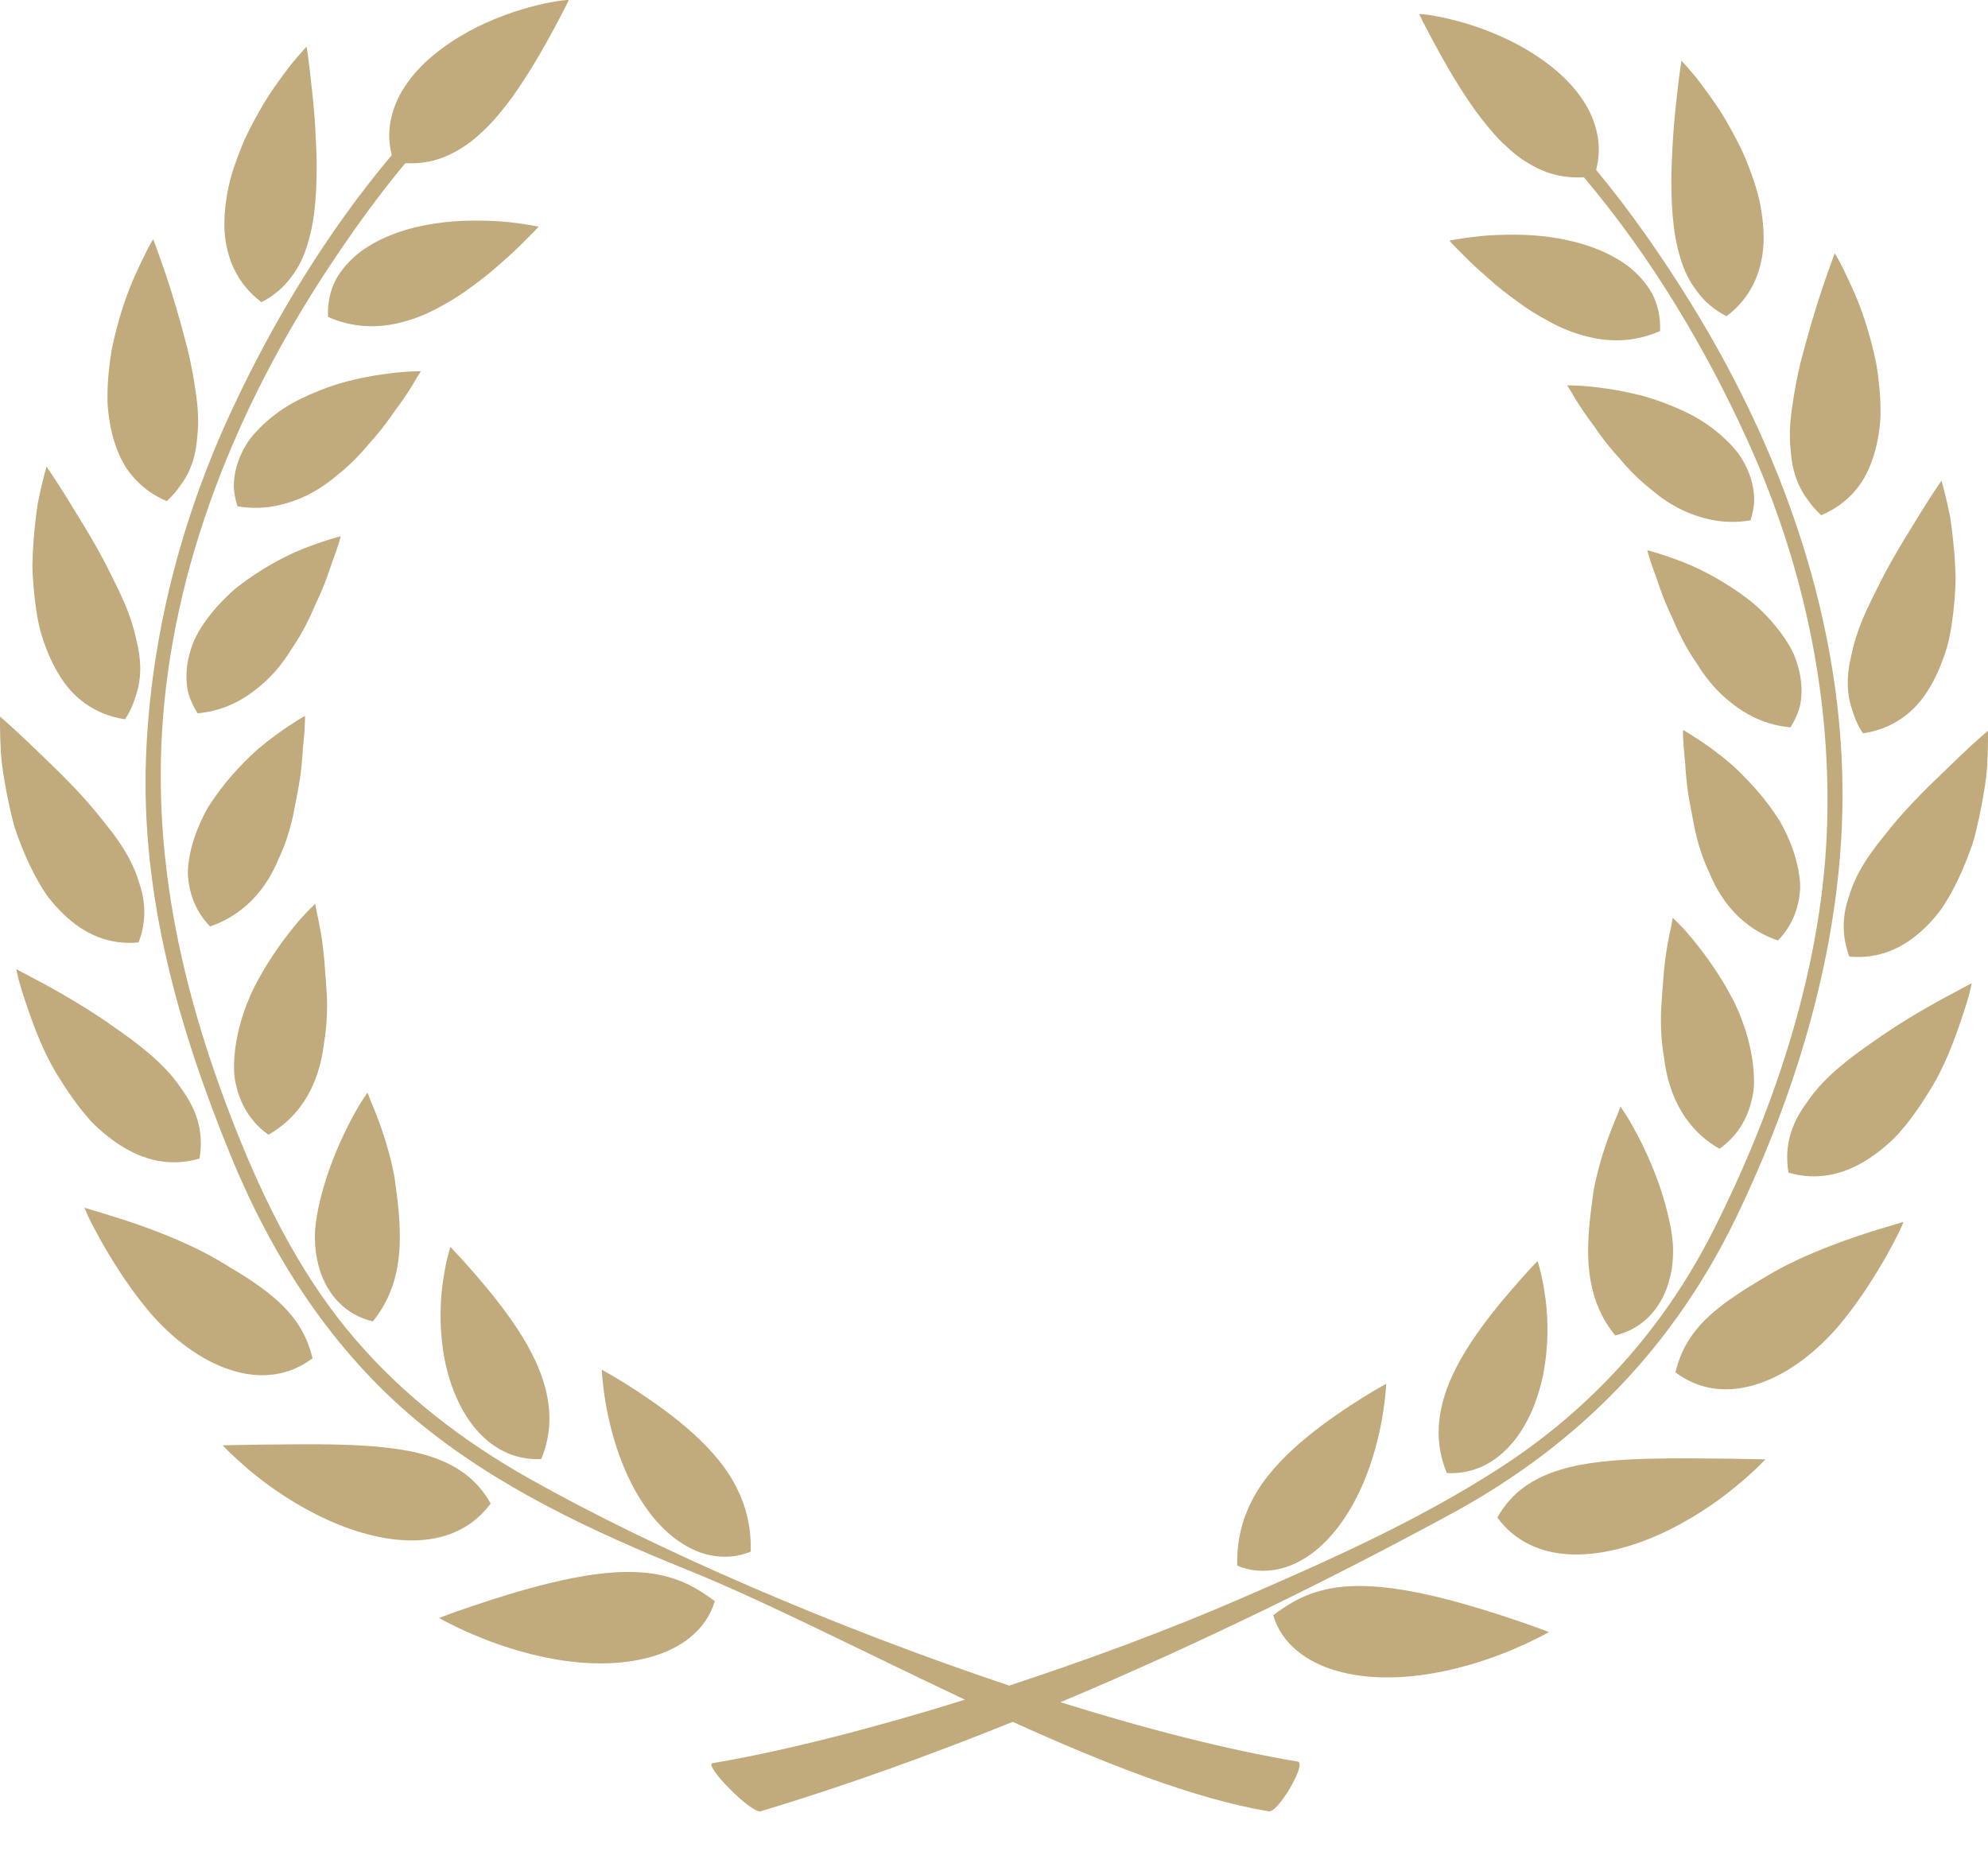 <?xml version="1.0" encoding="UTF-8"?> <svg xmlns="http://www.w3.org/2000/svg" width="33" height="31" viewBox="0 0 33 31" fill="none"><path d="M11.865 26.58C11.647 26.417 11.448 26.3 11.235 26.224C11.023 26.148 10.804 26.108 10.572 26.099C10.113 26.077 9.611 26.164 9.13 26.28C8.649 26.398 8.193 26.542 7.851 26.659C7.511 26.771 7.289 26.86 7.289 26.86C7.289 26.86 7.506 26.986 7.855 27.135C8.204 27.285 8.688 27.454 9.215 27.545C9.738 27.637 10.31 27.648 10.809 27.505C11.304 27.365 11.725 27.061 11.865 26.58Z" fill="#C1AA7C"></path><path d="M10.396 24.448C10.584 24.869 10.855 25.279 11.212 25.546C11.39 25.678 11.587 25.779 11.801 25.82C12.013 25.862 12.241 25.85 12.462 25.758C12.474 25.254 12.337 24.857 12.122 24.508C11.906 24.163 11.6 23.864 11.284 23.606C10.967 23.349 10.644 23.135 10.4 22.98C10.155 22.828 9.989 22.738 9.989 22.738C9.989 22.738 9.991 22.792 10 22.887C10.009 22.98 10.024 23.115 10.051 23.277C10.105 23.598 10.209 24.03 10.396 24.448Z" fill="#C1AA7C"></path><path d="M6.939 25.57C7.421 25.547 7.847 25.362 8.145 24.96C7.907 24.533 7.544 24.302 7.11 24.168C6.676 24.035 6.17 23.999 5.672 23.983C5.175 23.969 4.684 23.98 4.313 23.982C3.934 23.988 3.696 23.993 3.696 23.993C3.696 23.993 3.742 24.043 3.828 24.127C3.914 24.206 4.038 24.324 4.195 24.452C4.507 24.71 4.95 25.011 5.438 25.231C5.925 25.453 6.459 25.593 6.939 25.57Z" fill="#C1AA7C"></path><path d="M7.855 23.671C8.128 24.017 8.51 24.245 8.984 24.221C9.177 23.759 9.144 23.318 9.014 22.912C8.883 22.508 8.652 22.137 8.417 21.813C8.183 21.491 7.944 21.216 7.768 21.017C7.682 20.918 7.608 20.838 7.556 20.785C7.507 20.729 7.477 20.7 7.477 20.7C7.477 20.7 7.461 20.75 7.437 20.838C7.413 20.928 7.387 21.056 7.362 21.213C7.31 21.529 7.288 21.959 7.354 22.412C7.42 22.861 7.583 23.323 7.855 23.671Z" fill="#C1AA7C"></path><path d="M1.965 20.221C1.623 20.113 1.403 20.05 1.403 20.05C1.403 20.05 1.424 20.107 1.467 20.202C1.512 20.295 1.581 20.428 1.669 20.585C1.757 20.742 1.865 20.924 1.989 21.114C2.052 21.21 2.119 21.307 2.189 21.405L2.244 21.48L2.314 21.572C2.362 21.633 2.411 21.694 2.459 21.754C2.858 22.229 3.35 22.592 3.834 22.744C4.318 22.9 4.787 22.849 5.188 22.549C5.076 22.068 4.805 21.739 4.441 21.455C4.352 21.382 4.252 21.316 4.153 21.248C4.053 21.18 3.946 21.115 3.837 21.051C3.73 20.983 3.619 20.918 3.504 20.854C3.398 20.795 3.291 20.742 3.182 20.69C2.749 20.486 2.303 20.329 1.965 20.221Z" fill="#C1AA7C"></path><path d="M5.305 21.074C5.434 21.489 5.733 21.83 6.189 21.936C6.505 21.547 6.607 21.123 6.632 20.723C6.654 20.321 6.603 19.941 6.559 19.622C6.545 19.487 6.491 19.258 6.44 19.081C6.389 18.897 6.333 18.731 6.281 18.593C6.23 18.454 6.181 18.341 6.148 18.262C6.119 18.183 6.1 18.138 6.1 18.138C6.1 18.138 6.068 18.183 6.016 18.263C5.962 18.346 5.895 18.461 5.819 18.606C5.669 18.894 5.487 19.297 5.361 19.744C5.329 19.857 5.301 19.97 5.278 20.087C5.257 20.195 5.24 20.304 5.231 20.418C5.224 20.529 5.229 20.639 5.239 20.752C5.25 20.862 5.275 20.969 5.305 21.074Z" fill="#C1AA7C"></path><path d="M1.442 18.534C1.52 18.631 1.612 18.717 1.706 18.796C1.799 18.875 1.895 18.948 1.994 19.011C2.392 19.266 2.832 19.373 3.312 19.233C3.353 18.993 3.334 18.774 3.272 18.571C3.24 18.47 3.197 18.372 3.143 18.279C3.091 18.184 3.025 18.095 2.963 18.005C2.706 17.646 2.308 17.336 1.907 17.06C1.518 16.781 1.108 16.542 0.794 16.367C0.473 16.196 0.271 16.089 0.271 16.089C0.271 16.089 0.281 16.148 0.306 16.252C0.335 16.356 0.378 16.502 0.438 16.676C0.557 17.025 0.722 17.493 0.999 17.919C1.131 18.134 1.28 18.346 1.442 18.534Z" fill="#C1AA7C"></path><path d="M4.036 18.347C4.129 18.535 4.266 18.703 4.457 18.837C4.892 18.587 5.141 18.214 5.273 17.808C5.307 17.707 5.332 17.603 5.351 17.497C5.361 17.445 5.369 17.393 5.375 17.34C5.383 17.287 5.391 17.233 5.399 17.179C5.427 16.965 5.434 16.751 5.427 16.544C5.4 16.134 5.375 15.747 5.323 15.466C5.298 15.325 5.272 15.21 5.256 15.129C5.242 15.049 5.233 15.004 5.233 15.004C5.233 15.004 5.193 15.041 5.126 15.108C5.057 15.177 4.97 15.274 4.868 15.399C4.665 15.649 4.411 16.005 4.204 16.419C4.009 16.831 3.882 17.294 3.885 17.733C3.884 17.844 3.902 17.949 3.928 18.052C3.953 18.155 3.989 18.253 4.036 18.347Z" fill="#C1AA7C"></path><path d="M0.607 14.582C0.668 14.694 0.731 14.8 0.805 14.899C0.882 14.996 0.963 15.088 1.048 15.17C1.391 15.503 1.804 15.693 2.301 15.645C2.386 15.418 2.411 15.201 2.387 14.991C2.375 14.885 2.352 14.782 2.318 14.68C2.287 14.577 2.252 14.475 2.205 14.376C2.113 14.174 1.986 13.978 1.838 13.786C1.763 13.692 1.687 13.597 1.612 13.503C1.536 13.409 1.456 13.318 1.376 13.229C1.051 12.87 0.69 12.54 0.44 12.295C0.183 12.052 0.001 11.896 0.001 11.896C0.001 11.896 -0.006 12.145 0.016 12.518C0.029 12.705 0.067 12.923 0.109 13.155C0.132 13.271 0.157 13.391 0.186 13.512C0.215 13.633 0.246 13.757 0.292 13.878C0.381 14.121 0.484 14.36 0.607 14.582Z" fill="#C1AA7C"></path><path d="M3.487 15.38C3.962 15.216 4.278 14.901 4.487 14.54C4.539 14.448 4.584 14.356 4.624 14.259C4.67 14.162 4.71 14.065 4.745 13.966C4.815 13.769 4.864 13.567 4.898 13.372C4.935 13.176 4.975 12.986 4.994 12.812C5.005 12.723 5.013 12.639 5.019 12.559C5.024 12.479 5.027 12.405 5.037 12.336C5.066 12.064 5.063 11.884 5.063 11.884C5.063 11.884 4.879 11.985 4.616 12.175C4.551 12.222 4.48 12.275 4.407 12.333C4.332 12.392 4.256 12.456 4.184 12.525C4.037 12.663 3.886 12.822 3.743 12.998C3.672 13.086 3.603 13.178 3.538 13.274C3.505 13.321 3.473 13.371 3.444 13.419C3.416 13.469 3.39 13.519 3.366 13.57C3.267 13.772 3.191 13.985 3.15 14.198C3.13 14.304 3.115 14.411 3.119 14.515C3.124 14.62 3.141 14.723 3.168 14.823C3.224 15.025 3.326 15.215 3.487 15.38Z" fill="#C1AA7C"></path><path d="M1.762 9.378C1.651 9.165 1.531 8.956 1.415 8.763C1.295 8.568 1.187 8.391 1.096 8.242C0.909 7.942 0.773 7.746 0.773 7.746C0.773 7.746 0.702 7.982 0.628 8.349C0.6 8.534 0.574 8.753 0.557 8.989C0.548 9.107 0.541 9.228 0.538 9.354C0.538 9.48 0.546 9.608 0.557 9.737C0.579 9.995 0.611 10.255 0.678 10.501C0.751 10.747 0.846 10.98 0.968 11.181C1.204 11.588 1.585 11.87 2.077 11.94C2.142 11.839 2.191 11.739 2.226 11.637C2.261 11.535 2.295 11.432 2.31 11.329C2.344 11.121 2.328 10.907 2.279 10.69C2.235 10.475 2.17 10.255 2.076 10.034C1.983 9.814 1.868 9.592 1.762 9.378Z" fill="#C1AA7C"></path><path d="M4.445 11.274C4.595 11.128 4.721 10.964 4.827 10.793C4.944 10.623 5.047 10.447 5.129 10.272C5.173 10.184 5.206 10.096 5.246 10.012C5.287 9.928 5.324 9.844 5.357 9.764C5.424 9.604 5.471 9.454 5.516 9.327C5.613 9.073 5.657 8.902 5.657 8.902C5.657 8.902 5.453 8.951 5.15 9.065C4.841 9.176 4.469 9.364 4.098 9.627C4.008 9.693 3.912 9.763 3.831 9.84C3.749 9.915 3.669 9.996 3.596 10.079C3.448 10.248 3.314 10.432 3.225 10.627C3.142 10.822 3.094 11.027 3.095 11.233C3.097 11.335 3.104 11.439 3.137 11.541C3.17 11.643 3.218 11.744 3.28 11.842C3.78 11.794 4.139 11.566 4.445 11.274Z" fill="#C1AA7C"></path><path d="M2.989 8.066C3.056 7.979 3.108 7.888 3.15 7.792C3.192 7.697 3.222 7.597 3.243 7.492C3.263 7.389 3.272 7.281 3.282 7.174C3.299 6.956 3.283 6.725 3.246 6.489C3.211 6.253 3.17 6.019 3.11 5.782C2.989 5.31 2.858 4.865 2.742 4.527C2.625 4.188 2.543 3.971 2.543 3.971C2.543 3.971 2.511 4.022 2.46 4.116C2.412 4.211 2.344 4.347 2.269 4.514C2.11 4.846 1.951 5.32 1.852 5.817C1.811 6.069 1.784 6.329 1.784 6.58C1.781 6.705 1.794 6.832 1.813 6.954C1.831 7.076 1.856 7.194 1.89 7.307C1.959 7.534 2.053 7.736 2.203 7.909C2.351 8.082 2.537 8.222 2.768 8.319C2.856 8.239 2.929 8.155 2.989 8.066Z" fill="#C1AA7C"></path><path d="M6.92 6.268C6.963 6.202 6.985 6.163 6.985 6.163C6.985 6.163 6.932 6.163 6.838 6.167C6.742 6.17 6.612 6.18 6.455 6.2C6.297 6.22 6.111 6.25 5.911 6.295C5.813 6.318 5.706 6.344 5.604 6.375C5.503 6.408 5.399 6.444 5.296 6.486C5.09 6.569 4.877 6.668 4.691 6.792C4.507 6.917 4.339 7.063 4.2 7.226C4.129 7.306 4.075 7.395 4.028 7.487C3.982 7.579 3.945 7.675 3.92 7.773C3.894 7.873 3.881 7.974 3.881 8.079C3.887 8.186 3.907 8.294 3.942 8.405C4.188 8.446 4.416 8.435 4.625 8.388C4.832 8.341 5.035 8.263 5.213 8.16C5.303 8.109 5.389 8.052 5.47 7.99C5.511 7.961 5.55 7.928 5.589 7.895C5.628 7.863 5.669 7.83 5.708 7.797C5.864 7.663 6.002 7.516 6.126 7.367C6.258 7.221 6.377 7.074 6.476 6.932C6.502 6.898 6.526 6.862 6.549 6.828C6.574 6.794 6.598 6.762 6.622 6.729C6.668 6.665 6.71 6.604 6.748 6.547C6.824 6.435 6.88 6.337 6.92 6.268Z" fill="#C1AA7C"></path><path d="M4.34 5.016C4.553 4.908 4.712 4.765 4.835 4.598C4.963 4.436 5.051 4.243 5.111 4.033C5.24 3.619 5.26 3.126 5.256 2.649C5.253 2.529 5.247 2.408 5.241 2.291C5.237 2.175 5.23 2.063 5.222 1.953C5.205 1.732 5.184 1.527 5.163 1.351C5.127 1.005 5.089 0.773 5.089 0.773C5.089 0.773 5.049 0.818 4.98 0.896C4.911 0.974 4.814 1.087 4.708 1.234C4.602 1.379 4.477 1.549 4.361 1.748C4.247 1.946 4.127 2.16 4.029 2.39C3.933 2.623 3.847 2.862 3.793 3.106C3.742 3.352 3.716 3.595 3.727 3.827C3.757 4.296 3.941 4.716 4.34 5.016Z" fill="#C1AA7C"></path><path d="M7.823 4.764C7.983 4.648 8.135 4.529 8.266 4.412C8.4 4.295 8.522 4.187 8.62 4.09C8.717 3.991 8.8 3.912 8.856 3.854C8.912 3.797 8.941 3.763 8.941 3.763C8.941 3.763 8.734 3.717 8.411 3.684C8.25 3.669 8.064 3.661 7.859 3.662C7.654 3.663 7.433 3.677 7.214 3.712C6.768 3.777 6.32 3.928 5.978 4.183C5.811 4.313 5.671 4.467 5.573 4.645C5.481 4.827 5.434 5.035 5.445 5.262C5.906 5.463 6.341 5.446 6.738 5.331C6.94 5.273 7.131 5.191 7.309 5.091C7.491 4.994 7.665 4.883 7.823 4.764Z" fill="#C1AA7C"></path><path d="M6.935 23.598C8.246 24.684 9.843 25.428 11.412 26.062C12.695 26.579 14.342 27.427 16.018 28.216C14.51 28.686 13.023 29.069 11.828 29.27C11.672 29.296 12.476 30.114 12.627 30.069C14.014 29.651 15.424 29.144 16.811 28.584C18.329 29.273 19.827 29.863 21.061 30.07C21.216 30.096 21.698 29.27 21.543 29.244C20.373 29.048 19.017 28.701 17.603 28.258C19.932 27.28 22.172 26.174 24.111 25.119C26.216 23.973 27.794 22.346 28.833 20.183C29.794 18.181 30.473 15.966 30.573 13.743C30.711 10.661 29.677 7.639 28.073 5.043C27.603 4.282 27.078 3.524 26.495 2.82C26.546 2.623 26.552 2.434 26.519 2.255C26.48 2.043 26.396 1.839 26.271 1.656C26.026 1.283 25.631 0.982 25.226 0.758C24.818 0.535 24.395 0.395 24.079 0.32C23.92 0.28 23.789 0.259 23.698 0.245C23.652 0.24 23.616 0.236 23.593 0.234C23.572 0.233 23.559 0.233 23.559 0.233C23.559 0.233 23.564 0.243 23.573 0.265C23.584 0.286 23.599 0.318 23.619 0.359C23.661 0.439 23.72 0.555 23.796 0.695C23.945 0.973 24.151 1.341 24.394 1.697C24.514 1.878 24.65 2.049 24.79 2.212C24.861 2.293 24.935 2.369 25.015 2.439C25.091 2.511 25.171 2.578 25.255 2.636C25.426 2.752 25.605 2.847 25.806 2.898C25.959 2.936 26.119 2.953 26.291 2.942C27.41 4.265 28.326 5.802 29.022 7.343C29.91 9.307 30.384 11.449 30.332 13.605C30.277 15.957 29.492 18.343 28.438 20.431C27.617 22.057 26.422 23.383 24.895 24.37C23.527 25.254 22.028 25.917 20.538 26.562C19.421 27.046 18.096 27.541 16.752 27.982C13.873 27.02 10.866 25.721 8.781 24.543C7.691 23.928 6.704 23.175 5.888 22.222C5.072 21.27 4.484 20.142 4.012 18.989C3.117 16.801 2.55 14.537 2.689 12.16C2.851 9.389 3.94 6.737 5.457 4.439C5.846 3.85 6.267 3.263 6.727 2.709C6.892 2.717 7.047 2.702 7.195 2.665C7.396 2.614 7.574 2.519 7.745 2.404C7.83 2.344 7.91 2.278 7.986 2.206C8.065 2.136 8.139 2.059 8.211 1.979C8.351 1.815 8.487 1.645 8.607 1.463C8.849 1.107 9.055 0.739 9.205 0.461C9.28 0.322 9.34 0.206 9.381 0.124C9.401 0.084 9.417 0.053 9.428 0.031C9.437 0.011 9.441 -5.28183e-05 9.441 -5.28183e-05C9.441 -5.28183e-05 9.429 -5.28183e-05 9.407 -5.28183e-05C9.384 0.002 9.349 0.007 9.303 0.012C9.212 0.024 9.079 0.048 8.921 0.086C8.606 0.162 8.182 0.302 7.775 0.524C7.37 0.749 6.975 1.048 6.73 1.423C6.604 1.605 6.52 1.809 6.482 2.021C6.448 2.197 6.455 2.383 6.503 2.575C5.433 3.847 4.547 5.312 3.861 6.78C3.012 8.594 2.502 10.556 2.424 12.559C2.336 14.86 2.962 17.067 3.827 19.177C4.521 20.874 5.514 22.419 6.935 23.598Z" fill="#C1AA7C"></path><path d="M23.786 27.778C24.312 27.688 24.796 27.519 25.145 27.369C25.494 27.219 25.712 27.094 25.712 27.094C25.712 27.094 25.489 27.006 25.149 26.892C24.807 26.776 24.351 26.632 23.87 26.513C23.388 26.398 22.888 26.311 22.428 26.332C22.196 26.341 21.977 26.381 21.765 26.456C21.552 26.534 21.353 26.649 21.135 26.814C21.275 27.294 21.697 27.598 22.192 27.738C22.689 27.881 23.261 27.87 23.786 27.778Z" fill="#C1AA7C"></path><path d="M21.2 26.053C21.412 26.012 21.61 25.913 21.788 25.78C22.144 25.512 22.416 25.102 22.603 24.683C22.791 24.263 22.894 23.832 22.949 23.509C22.975 23.348 22.991 23.214 23 23.121C23.008 23.026 23.011 22.972 23.011 22.972C23.011 22.972 22.844 23.061 22.6 23.214C22.356 23.367 22.033 23.582 21.716 23.839C21.4 24.096 21.094 24.396 20.877 24.742C20.662 25.09 20.526 25.488 20.538 25.99C20.758 26.085 20.987 26.095 21.2 26.053Z" fill="#C1AA7C"></path><path d="M27.328 24.217C26.83 24.233 26.323 24.268 25.89 24.402C25.456 24.536 25.093 24.767 24.855 25.193C25.153 25.595 25.579 25.781 26.06 25.803C26.541 25.827 27.074 25.687 27.562 25.466C28.05 25.244 28.492 24.944 28.804 24.685C28.961 24.559 29.086 24.441 29.173 24.36C29.258 24.276 29.305 24.226 29.305 24.226C29.305 24.226 29.066 24.222 28.686 24.215C28.317 24.213 27.825 24.203 27.328 24.217Z" fill="#C1AA7C"></path><path d="M24.017 24.454C24.49 24.479 24.872 24.251 25.145 23.904C25.418 23.557 25.58 23.095 25.646 22.645C25.713 22.193 25.69 21.761 25.638 21.446C25.614 21.288 25.587 21.163 25.562 21.072C25.539 20.983 25.523 20.934 25.523 20.934C25.523 20.934 25.494 20.963 25.444 21.017C25.392 21.072 25.318 21.151 25.232 21.25C25.057 21.449 24.817 21.724 24.583 22.047C24.349 22.37 24.118 22.741 23.987 23.145C23.857 23.551 23.824 23.992 24.017 24.454Z" fill="#C1AA7C"></path><path d="M30.54 21.988C30.59 21.928 30.639 21.866 30.686 21.806L30.756 21.713L30.81 21.638C30.881 21.541 30.948 21.443 31.01 21.348C31.134 21.158 31.242 20.976 31.331 20.819C31.418 20.662 31.487 20.529 31.532 20.436C31.577 20.341 31.597 20.284 31.597 20.284C31.597 20.284 31.377 20.348 31.035 20.454C30.697 20.563 30.251 20.72 29.817 20.924C29.708 20.975 29.602 21.028 29.495 21.087C29.381 21.152 29.269 21.217 29.163 21.283C29.054 21.349 28.947 21.413 28.848 21.482C28.748 21.55 28.647 21.616 28.559 21.689C28.194 21.973 27.924 22.3 27.812 22.782C28.212 23.083 28.682 23.134 29.166 22.978C29.65 22.826 30.142 22.462 30.54 21.988Z" fill="#C1AA7C"></path><path d="M27.639 19.977C27.514 19.531 27.332 19.128 27.18 18.84C27.104 18.695 27.038 18.58 26.984 18.498C26.932 18.417 26.9 18.372 26.9 18.372C26.9 18.372 26.881 18.416 26.852 18.495C26.819 18.575 26.77 18.688 26.719 18.827C26.667 18.966 26.611 19.131 26.559 19.314C26.51 19.492 26.454 19.72 26.441 19.855C26.398 20.174 26.346 20.555 26.367 20.957C26.394 21.357 26.495 21.782 26.811 22.169C27.267 22.063 27.566 21.723 27.694 21.307C27.724 21.203 27.751 21.096 27.762 20.985C27.771 20.873 27.776 20.763 27.769 20.65C27.76 20.538 27.744 20.428 27.722 20.32C27.698 20.205 27.67 20.089 27.639 19.977Z" fill="#C1AA7C"></path><path d="M32.693 16.487C32.719 16.383 32.729 16.322 32.729 16.322C32.729 16.322 32.527 16.43 32.206 16.602C31.892 16.775 31.483 17.015 31.093 17.294C30.691 17.569 30.294 17.88 30.037 18.238C29.975 18.329 29.909 18.418 29.856 18.512C29.803 18.606 29.76 18.704 29.729 18.805C29.665 19.008 29.648 19.227 29.688 19.467C30.167 19.606 30.609 19.499 31.006 19.245C31.105 19.182 31.201 19.109 31.294 19.03C31.387 18.95 31.48 18.865 31.558 18.769C31.721 18.58 31.869 18.369 32.002 18.153C32.278 17.726 32.444 17.259 32.562 16.911C32.621 16.735 32.666 16.59 32.693 16.487Z" fill="#C1AA7C"></path><path d="M28.542 19.071C28.733 18.937 28.87 18.769 28.964 18.581C29.011 18.488 29.046 18.387 29.072 18.286C29.097 18.183 29.116 18.078 29.116 17.967C29.118 17.527 28.991 17.064 28.796 16.653C28.589 16.239 28.334 15.883 28.131 15.634C28.029 15.508 27.944 15.41 27.874 15.342C27.807 15.274 27.767 15.237 27.767 15.237C27.767 15.237 27.757 15.283 27.745 15.363C27.727 15.443 27.701 15.559 27.677 15.7C27.625 15.982 27.599 16.367 27.573 16.779C27.566 16.984 27.573 17.199 27.6 17.413C27.609 17.467 27.617 17.52 27.625 17.573C27.631 17.627 27.639 17.679 27.648 17.731C27.668 17.836 27.694 17.941 27.727 18.041C27.859 18.447 28.107 18.82 28.542 19.071Z" fill="#C1AA7C"></path><path d="M31.624 13.461C31.543 13.55 31.464 13.643 31.387 13.736C31.313 13.83 31.237 13.925 31.161 14.02C31.014 14.211 30.886 14.408 30.795 14.608C30.748 14.709 30.713 14.811 30.682 14.913C30.648 15.016 30.624 15.119 30.613 15.225C30.589 15.435 30.613 15.652 30.698 15.88C31.196 15.926 31.609 15.736 31.952 15.403C32.037 15.322 32.118 15.231 32.195 15.132C32.268 15.033 32.331 14.927 32.393 14.817C32.515 14.594 32.619 14.354 32.707 14.111C32.755 13.991 32.785 13.867 32.813 13.745C32.842 13.624 32.868 13.504 32.89 13.389C32.933 13.156 32.97 12.94 32.984 12.752C33.006 12.378 32.999 12.132 32.999 12.132C32.999 12.132 32.816 12.284 32.559 12.529C32.31 12.774 31.95 13.102 31.624 13.461Z" fill="#C1AA7C"></path><path d="M29.832 15.057C29.86 14.957 29.876 14.854 29.882 14.749C29.885 14.644 29.87 14.538 29.85 14.43C29.809 14.217 29.734 14.006 29.635 13.803C29.61 13.752 29.584 13.702 29.557 13.653C29.528 13.603 29.495 13.556 29.463 13.508C29.398 13.411 29.328 13.32 29.258 13.231C29.114 13.056 28.962 12.897 28.816 12.758C28.744 12.689 28.669 12.626 28.594 12.567C28.52 12.509 28.449 12.456 28.384 12.408C28.121 12.219 27.937 12.118 27.937 12.118C27.937 12.118 27.934 12.297 27.964 12.57C27.973 12.639 27.977 12.713 27.981 12.793C27.988 12.872 27.995 12.956 28.006 13.044C28.024 13.22 28.066 13.409 28.102 13.605C28.136 13.801 28.185 14.001 28.255 14.199C28.29 14.299 28.33 14.396 28.377 14.493C28.417 14.588 28.461 14.683 28.514 14.774C28.722 15.135 29.038 15.45 29.513 15.613C29.674 15.447 29.777 15.257 29.832 15.057Z" fill="#C1AA7C"></path><path d="M30.722 10.924C30.672 11.141 30.656 11.352 30.689 11.561C30.705 11.666 30.738 11.767 30.774 11.87C30.809 11.973 30.858 12.074 30.923 12.174C31.415 12.104 31.797 11.821 32.032 11.415C32.153 11.213 32.248 10.98 32.322 10.734C32.389 10.488 32.42 10.229 32.444 9.971C32.453 9.842 32.462 9.713 32.462 9.587C32.459 9.463 32.452 9.341 32.444 9.223C32.425 8.987 32.4 8.768 32.372 8.582C32.298 8.216 32.228 7.979 32.228 7.979C32.228 7.979 32.091 8.174 31.904 8.476C31.813 8.624 31.705 8.801 31.585 8.995C31.469 9.19 31.349 9.398 31.238 9.613C31.132 9.824 31.017 10.047 30.924 10.267C30.83 10.488 30.765 10.707 30.722 10.924Z" fill="#C1AA7C"></path><path d="M29.776 10.86C29.686 10.665 29.553 10.482 29.405 10.313C29.331 10.229 29.252 10.149 29.169 10.073C29.088 9.996 28.992 9.928 28.902 9.861C28.532 9.598 28.159 9.409 27.85 9.298C27.548 9.184 27.344 9.135 27.344 9.135C27.344 9.135 27.386 9.307 27.485 9.56C27.528 9.687 27.576 9.839 27.644 9.998C27.676 10.078 27.713 10.161 27.754 10.246C27.794 10.33 27.827 10.418 27.871 10.505C27.953 10.68 28.056 10.857 28.174 11.027C28.28 11.198 28.406 11.361 28.555 11.508C28.862 11.799 29.221 12.028 29.721 12.075C29.783 11.977 29.83 11.876 29.863 11.775C29.896 11.672 29.903 11.57 29.905 11.466C29.905 11.261 29.857 11.056 29.776 10.86Z" fill="#C1AA7C"></path><path d="M30.456 4.205C30.456 4.205 30.374 4.422 30.258 4.76C30.142 5.1 30.012 5.543 29.889 6.016C29.83 6.252 29.789 6.488 29.754 6.723C29.717 6.959 29.701 7.189 29.718 7.407C29.729 7.514 29.736 7.623 29.757 7.726C29.778 7.83 29.808 7.93 29.85 8.026C29.891 8.121 29.944 8.213 30.01 8.3C30.071 8.388 30.143 8.473 30.232 8.553C30.462 8.456 30.649 8.317 30.797 8.144C30.947 7.969 31.04 7.767 31.11 7.541C31.144 7.428 31.169 7.31 31.188 7.187C31.206 7.065 31.219 6.938 31.216 6.814C31.215 6.563 31.189 6.303 31.148 6.05C31.048 5.552 30.889 5.079 30.731 4.748C30.656 4.582 30.588 4.444 30.54 4.349C30.488 4.257 30.456 4.205 30.456 4.205Z" fill="#C1AA7C"></path><path d="M28.973 7.721C28.925 7.629 28.872 7.54 28.8 7.46C28.661 7.296 28.493 7.152 28.309 7.026C28.124 6.901 27.911 6.802 27.705 6.719C27.601 6.678 27.497 6.641 27.396 6.61C27.294 6.577 27.188 6.551 27.089 6.529C26.888 6.483 26.704 6.454 26.546 6.434C26.388 6.414 26.258 6.404 26.163 6.401C26.069 6.396 26.015 6.397 26.015 6.397C26.015 6.397 26.037 6.435 26.08 6.503C26.121 6.571 26.176 6.668 26.252 6.781C26.29 6.838 26.332 6.898 26.379 6.964C26.402 6.995 26.426 7.028 26.452 7.061C26.474 7.095 26.499 7.13 26.524 7.166C26.624 7.307 26.742 7.456 26.875 7.601C26.997 7.749 27.137 7.896 27.292 8.03C27.332 8.065 27.373 8.096 27.412 8.129C27.451 8.162 27.489 8.193 27.531 8.225C27.611 8.286 27.697 8.343 27.786 8.394C27.965 8.496 28.168 8.576 28.376 8.622C28.584 8.668 28.812 8.68 29.058 8.638C29.093 8.529 29.114 8.42 29.119 8.313C29.119 8.209 29.106 8.106 29.081 8.008C29.056 7.909 29.019 7.812 28.973 7.721Z" fill="#C1AA7C"></path><path d="M28.66 5.249C29.059 4.949 29.243 4.53 29.273 4.061C29.284 3.828 29.259 3.584 29.208 3.339C29.154 3.096 29.067 2.858 28.971 2.624C28.874 2.393 28.753 2.18 28.639 1.981C28.524 1.783 28.398 1.614 28.292 1.468C28.187 1.321 28.09 1.207 28.02 1.128C27.951 1.051 27.912 1.007 27.912 1.007C27.912 1.007 27.873 1.238 27.837 1.585C27.816 1.76 27.795 1.966 27.779 2.186C27.77 2.295 27.764 2.409 27.759 2.525C27.753 2.642 27.747 2.762 27.745 2.882C27.74 3.359 27.761 3.852 27.889 4.267C27.949 4.477 28.038 4.667 28.166 4.831C28.287 4.999 28.447 5.141 28.66 5.249Z" fill="#C1AA7C"></path><path d="M27.023 4.416C26.681 4.162 26.233 4.011 25.787 3.945C25.568 3.909 25.346 3.897 25.141 3.896C24.936 3.895 24.75 3.903 24.59 3.918C24.267 3.951 24.06 3.995 24.06 3.995C24.06 3.995 24.089 4.029 24.145 4.087C24.2 4.146 24.283 4.224 24.38 4.323C24.478 4.421 24.601 4.529 24.734 4.645C24.865 4.763 25.017 4.882 25.178 4.998C25.335 5.116 25.509 5.227 25.692 5.324C25.87 5.424 26.061 5.508 26.262 5.564C26.659 5.68 27.094 5.697 27.556 5.496C27.566 5.268 27.52 5.061 27.427 4.878C27.33 4.701 27.189 4.546 27.023 4.416Z" fill="#C1AA7C"></path></svg> 